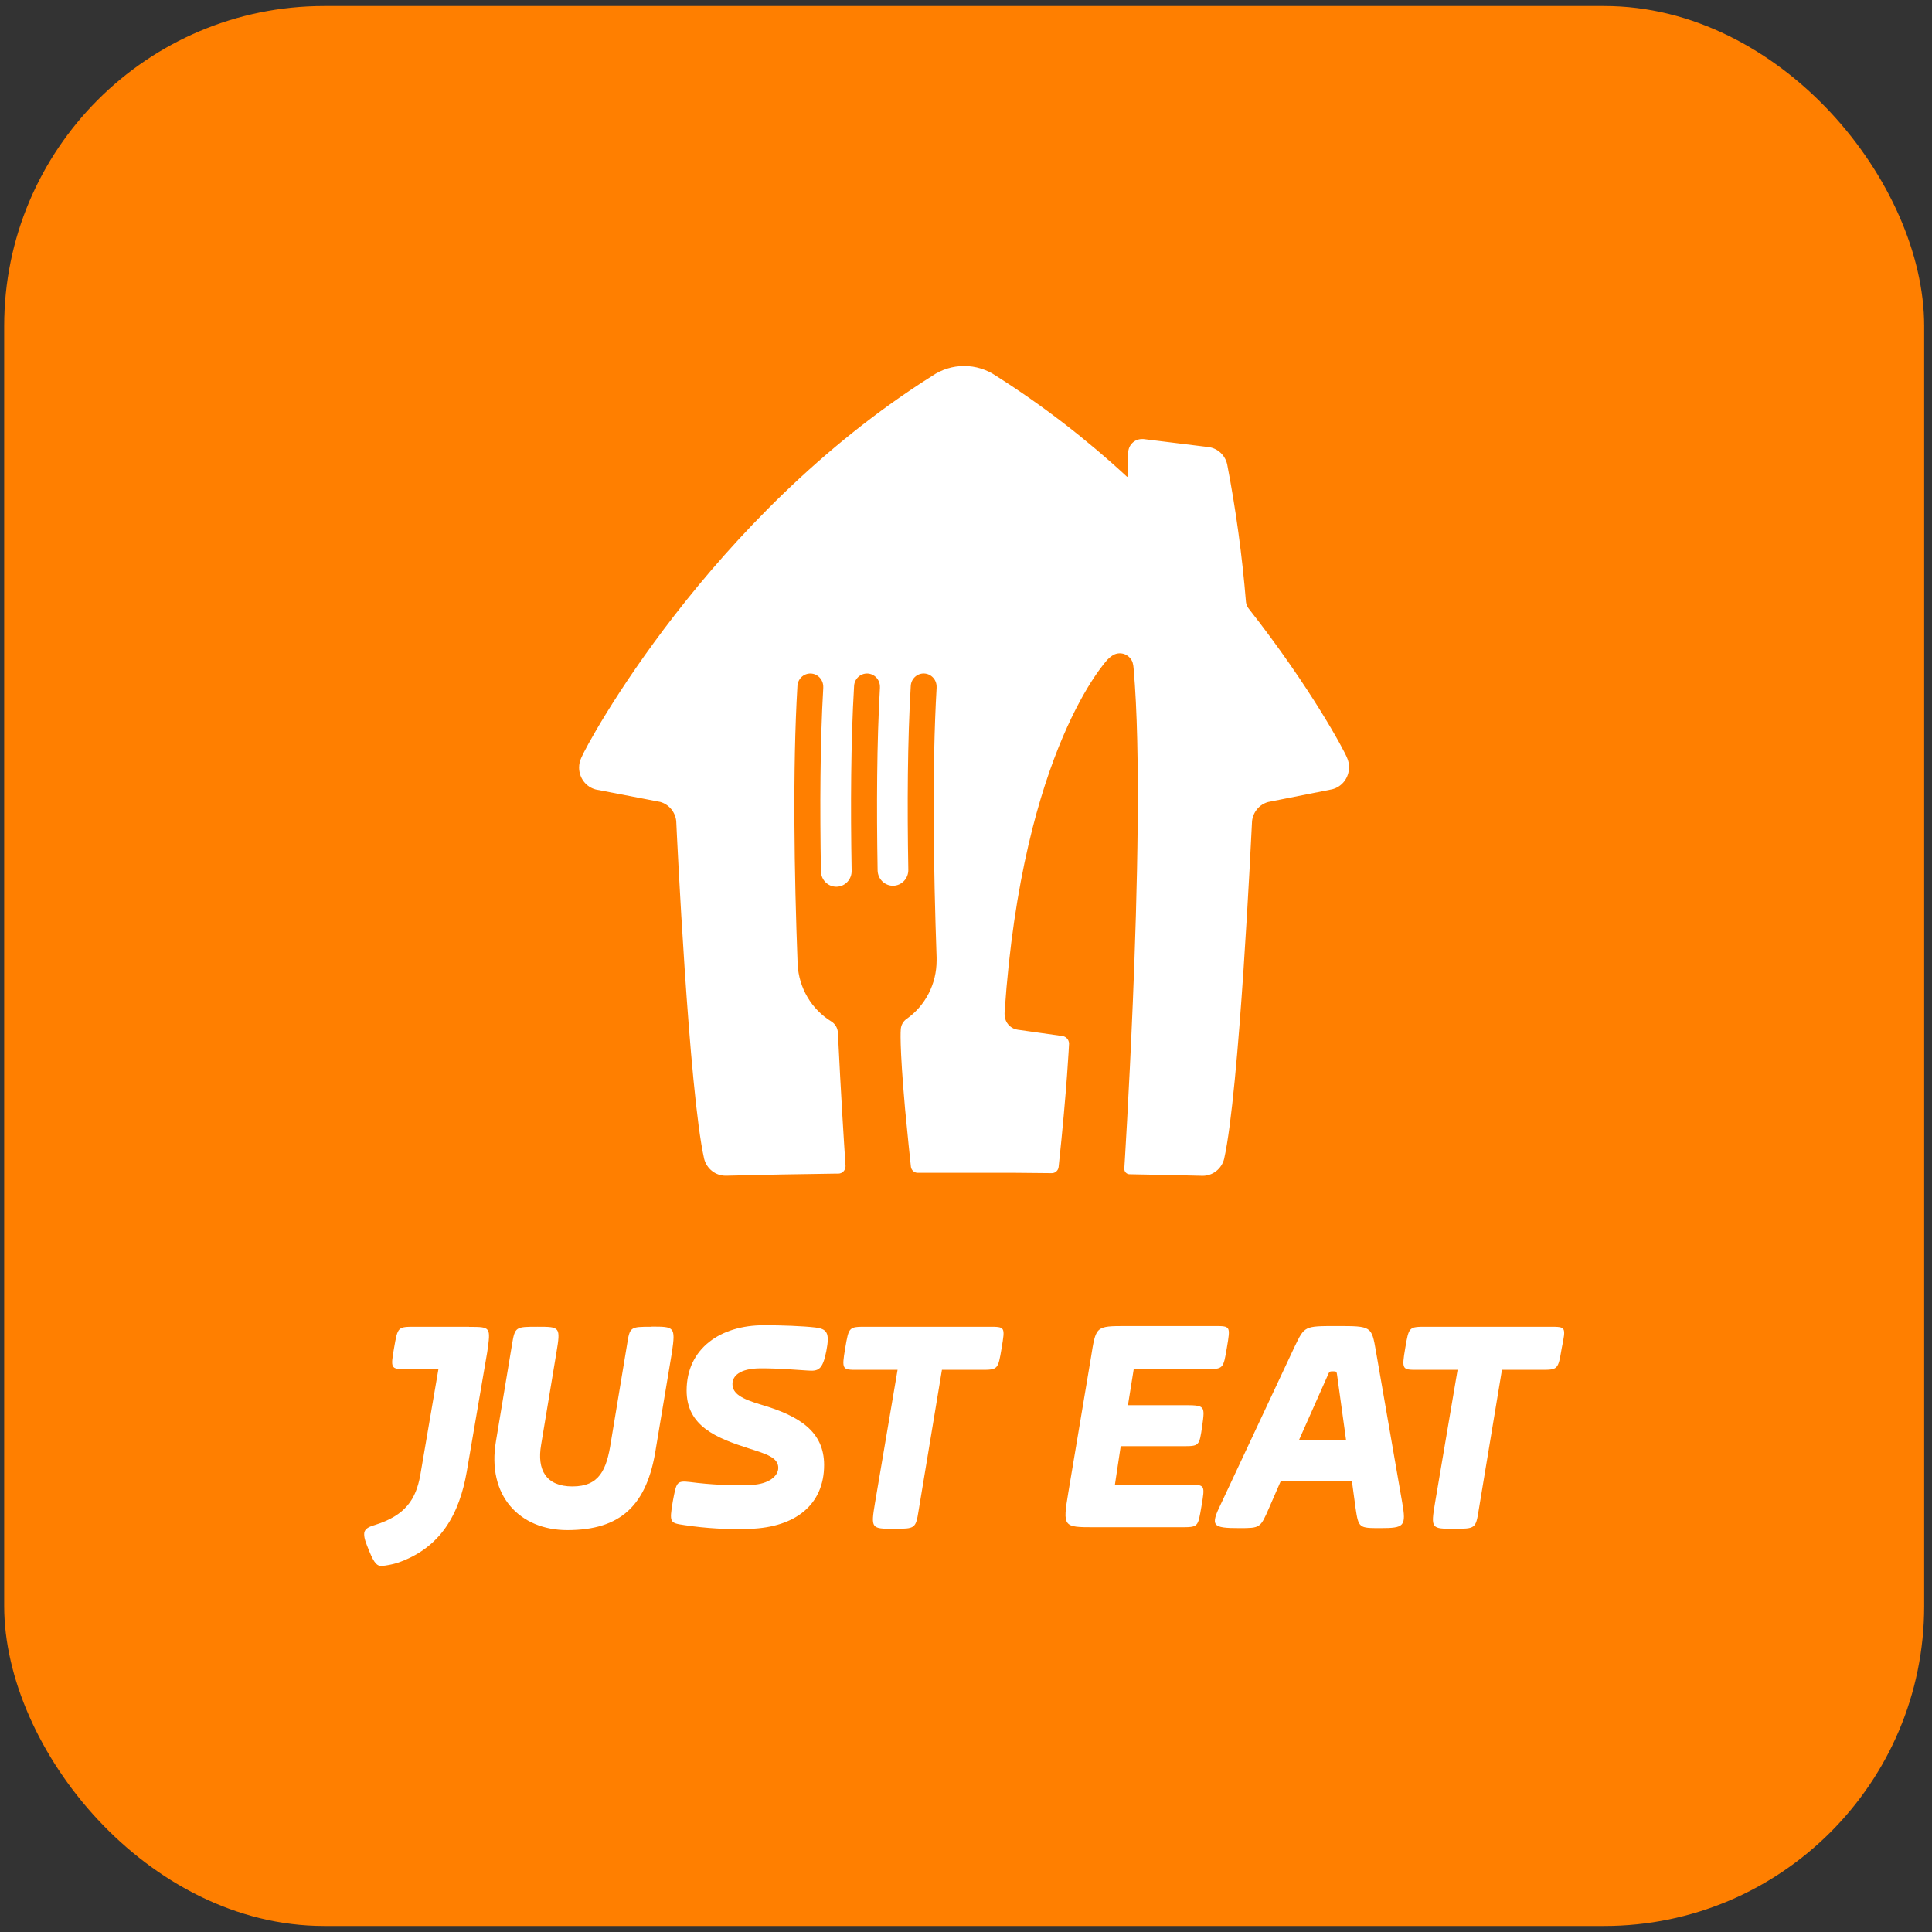 <svg width="161" height="161" viewBox="0 0 161 161" fill="none" xmlns="http://www.w3.org/2000/svg">
<rect x="0" y="0" width="161" height="161" fill="#333333" stroke="none"/>
<rect x="0.348" y="0.5" width="160" height="160" rx="26.667" fill="#FF7F00"/>
<path d="M112.253 63.145C112.051 62.608 109.256 57.339 104.07 50.73C103.938 50.57 103.855 50.374 103.831 50.167C103.517 46.32 102.995 42.493 102.267 38.705C102.184 38.324 101.987 37.98 101.703 37.72C101.419 37.459 101.063 37.296 100.683 37.253L95.295 36.589C95.248 36.586 95.2 36.586 95.153 36.589C94.851 36.589 94.562 36.711 94.349 36.929C94.135 37.147 94.016 37.442 94.016 37.75V39.663C94.016 39.681 94.008 39.699 93.996 39.712C93.983 39.725 93.966 39.732 93.947 39.732C93.931 39.733 93.914 39.726 93.902 39.715C90.526 36.592 86.883 33.786 83.015 31.329C82.225 30.788 81.296 30.5 80.345 30.502C79.394 30.5 78.465 30.788 77.675 31.329C59.071 43.056 48.829 62.117 48.434 63.165C48.317 63.415 48.257 63.689 48.258 63.966C48.258 64.385 48.395 64.792 48.646 65.122C48.898 65.453 49.251 65.689 49.648 65.792L55.014 66.825C55.368 66.923 55.685 67.128 55.924 67.413C56.163 67.698 56.312 68.049 56.353 68.421C56.395 69.388 57.41 90.963 58.681 96.577C58.787 96.978 59.019 97.333 59.342 97.586C59.664 97.839 60.06 97.976 60.467 97.976H60.507C63.635 97.897 66.498 97.842 69.606 97.802H69.626H69.862C70.02 97.801 70.173 97.736 70.285 97.621C70.397 97.507 70.461 97.351 70.461 97.189V97.151C70.334 95.268 70.063 90.96 69.844 86.426C69.844 86.313 69.83 86.168 69.825 86.055C69.815 85.866 69.761 85.683 69.666 85.52C69.571 85.358 69.439 85.222 69.281 85.123C68.466 84.625 67.782 83.93 67.292 83.099C66.801 82.268 66.519 81.326 66.469 80.357C66.185 72.79 66.046 64.044 66.45 57.203C66.456 56.911 66.575 56.634 66.781 56.432C66.988 56.23 67.264 56.12 67.55 56.126C67.836 56.132 68.107 56.254 68.305 56.465C68.503 56.675 68.611 56.958 68.605 57.249V57.334C68.34 61.896 68.32 67.29 68.411 72.61C68.417 72.956 68.558 73.286 68.802 73.527C68.923 73.646 69.066 73.74 69.222 73.802C69.379 73.865 69.546 73.896 69.714 73.893C69.882 73.89 70.047 73.853 70.202 73.785C70.356 73.716 70.495 73.617 70.612 73.494C70.728 73.37 70.82 73.225 70.882 73.065C70.943 72.906 70.973 72.735 70.97 72.564C70.874 67.208 70.902 61.78 71.172 57.203C71.178 56.911 71.298 56.634 71.504 56.432C71.71 56.23 71.987 56.12 72.273 56.126C72.558 56.132 72.83 56.254 73.028 56.465C73.226 56.675 73.334 56.958 73.328 57.249C73.329 57.277 73.329 57.306 73.328 57.334C73.066 61.873 73.043 67.231 73.134 72.526C73.139 72.872 73.279 73.202 73.523 73.443C73.767 73.684 74.094 73.817 74.434 73.812C74.773 73.806 75.096 73.663 75.332 73.415C75.569 73.166 75.698 72.832 75.693 72.485C75.597 67.153 75.625 61.745 75.895 57.2C75.898 57.056 75.929 56.913 75.986 56.781C76.043 56.648 76.125 56.529 76.227 56.429C76.329 56.329 76.449 56.251 76.581 56.198C76.713 56.146 76.854 56.12 76.995 56.123C77.137 56.126 77.276 56.158 77.406 56.216C77.536 56.274 77.653 56.358 77.751 56.462C77.849 56.566 77.926 56.689 77.977 56.824C78.028 56.958 78.053 57.102 78.05 57.246C78.052 57.275 78.052 57.303 78.05 57.331C77.666 63.983 77.792 72.404 78.05 79.791C78.05 79.791 78.05 79.855 78.05 79.858C78.05 79.861 78.05 79.933 78.05 79.971V80.043C78.051 81.002 77.823 81.947 77.386 82.795C76.949 83.644 76.317 84.371 75.543 84.914C75.403 85.012 75.288 85.142 75.205 85.293C75.122 85.444 75.074 85.612 75.065 85.785C75.065 85.785 74.934 86.917 75.423 92.414C75.653 94.815 75.827 96.478 75.909 97.23C75.927 97.37 75.995 97.499 76.1 97.592C76.205 97.685 76.339 97.736 76.478 97.735H76.975H80.18H80.595C81.994 97.735 83.325 97.735 84.61 97.735L87.649 97.764C87.789 97.765 87.924 97.713 88.029 97.619C88.134 97.525 88.201 97.395 88.218 97.253C88.923 90.664 89.088 86.966 89.088 86.966C89.085 86.808 89.026 86.656 88.921 86.54C88.817 86.423 88.674 86.35 88.519 86.333L84.823 85.811C84.577 85.781 84.346 85.677 84.158 85.513C83.97 85.348 83.833 85.131 83.765 84.888C83.719 84.698 83.704 84.502 83.72 84.307C85.218 62.352 92.307 54.953 92.307 54.953C92.411 54.845 92.526 54.747 92.651 54.663C92.791 54.559 92.954 54.489 93.125 54.459C93.296 54.429 93.471 54.44 93.638 54.489C93.805 54.539 93.958 54.627 94.086 54.747C94.214 54.867 94.313 55.015 94.377 55.18C94.428 55.351 94.458 55.527 94.468 55.705C95.079 62.608 94.781 74.352 94.402 83.512C94.081 91.288 93.692 97.389 93.692 97.389V97.404C93.692 97.463 93.703 97.522 93.725 97.577C93.748 97.632 93.78 97.681 93.822 97.723C93.863 97.765 93.912 97.798 93.966 97.82C94.019 97.843 94.077 97.854 94.135 97.854C96.148 97.889 98.13 97.932 100.231 97.984H100.223C100.63 97.984 101.025 97.847 101.348 97.594C101.671 97.341 101.903 96.987 102.008 96.585C103.279 90.986 104.283 69.411 104.337 68.43C104.377 68.058 104.527 67.706 104.766 67.421C105.004 67.136 105.322 66.932 105.676 66.834L111.027 65.771C111.425 65.668 111.778 65.433 112.029 65.102C112.281 64.771 112.418 64.365 112.418 63.946C112.422 63.669 112.366 63.396 112.253 63.145Z" fill="white"/>
<path d="M39.095 110.565H34.602C33.149 110.565 33.149 110.565 32.844 112.307C32.54 114.049 32.543 114.101 33.877 114.101H36.535L35.02 122.949C34.656 124.928 33.806 126.29 31.201 127.094C30.532 127.28 30.348 127.529 30.348 127.837C30.348 128.208 30.47 128.519 30.771 129.262C31.198 130.313 31.44 130.499 31.804 130.499C32.234 130.458 32.66 130.375 33.075 130.252C36.772 129.013 38.29 126.104 38.896 122.641L40.602 112.679C40.903 110.574 40.903 110.574 39.086 110.574" fill="white"/>
<path d="M54.306 110.564C52.489 110.564 52.489 110.564 52.244 112.112L50.911 120.155C50.55 122.506 49.941 123.868 47.7 123.868C45.516 123.868 44.728 122.506 45.093 120.402L46.366 112.73C46.73 110.564 46.668 110.564 44.791 110.564C42.971 110.564 42.911 110.564 42.667 112.051L41.333 120.083C40.545 124.66 43.324 127.508 47.274 127.508C51.701 127.508 53.942 125.476 54.667 120.64L56.001 112.657C56.305 110.553 56.183 110.553 54.295 110.553" fill="white"/>
<path d="M62.616 123.742C64.069 123.681 64.856 123.002 64.856 122.32C64.856 121.449 63.827 121.158 62.434 120.711C59.704 119.841 57.218 118.854 57.218 115.884C57.218 112.357 60.062 110.438 63.645 110.438C65.161 110.438 66.859 110.502 67.948 110.624C68.917 110.749 69.162 111.06 68.858 112.604C68.553 114.148 68.192 114.276 67.342 114.215C66.312 114.151 64.979 114.029 63.403 114.029C61.583 114.029 61.038 114.708 61.038 115.327C61.038 116.131 61.765 116.566 63.463 117.068C66.614 117.997 68.676 119.298 68.676 122.081C68.676 125.362 66.312 127.277 62.493 127.402C60.669 127.468 58.842 127.364 57.036 127.092C55.825 126.909 55.765 126.909 56.067 125.112C56.371 123.504 56.371 123.37 57.523 123.504C59.211 123.724 60.914 123.806 62.616 123.751" fill="white"/>
<path d="M82.431 110.565H72.194C70.738 110.565 70.738 110.565 70.433 112.359C70.129 114.153 70.192 114.153 71.466 114.153H74.798L72.919 125.23C72.555 127.396 72.617 127.396 74.497 127.396C76.254 127.396 76.314 127.396 76.556 125.849L78.495 114.153H81.709C83.164 114.153 83.164 114.153 83.466 112.359C83.767 110.565 83.77 110.565 82.436 110.565" fill="white"/>
<path d="M100.485 114.093C101.941 114.093 101.941 114.093 102.242 112.299C102.544 110.505 102.546 110.505 101.213 110.505H93.879C91.271 110.505 91.334 110.505 90.907 113.164L89.028 124.366C88.544 127.268 88.604 127.268 91.212 127.268H98.363C99.879 127.268 99.819 127.268 100.121 125.527C100.425 123.73 100.425 123.73 99.091 123.73H92.909L93.393 120.514H98.545C99.939 120.514 99.939 120.514 100.183 118.842C100.425 117.1 100.425 117.1 98.545 117.1H93.996L94.482 114.067L100.485 114.093Z" fill="white"/>
<path d="M108.238 120.032L110.601 114.711C110.783 114.278 110.783 114.278 111.087 114.278C111.391 114.278 111.388 114.278 111.451 114.775L112.176 120.032H108.238ZM114.662 112.606C114.298 110.505 114.298 110.505 111.388 110.505C108.661 110.505 108.721 110.505 107.874 112.247L101.751 125.309C100.841 127.167 101.023 127.341 103.267 127.341C105.024 127.341 105.024 127.341 105.752 125.669L106.722 123.443H112.662L112.964 125.669C113.208 127.341 113.268 127.341 115.026 127.341C117.016 127.341 117.209 127.216 116.845 125.175L114.662 112.606Z" fill="white"/>
<path d="M129.164 110.565H118.859C117.406 110.565 117.406 110.565 117.101 112.359C116.797 114.153 116.86 114.153 118.131 114.153H121.466L119.587 125.23C119.223 127.396 119.282 127.396 121.162 127.396C122.92 127.396 122.982 127.396 123.224 125.849L125.163 114.153H128.385C129.838 114.153 129.838 114.153 130.142 112.359C130.506 110.565 130.506 110.565 129.173 110.565" fill="white"/>
</svg>
